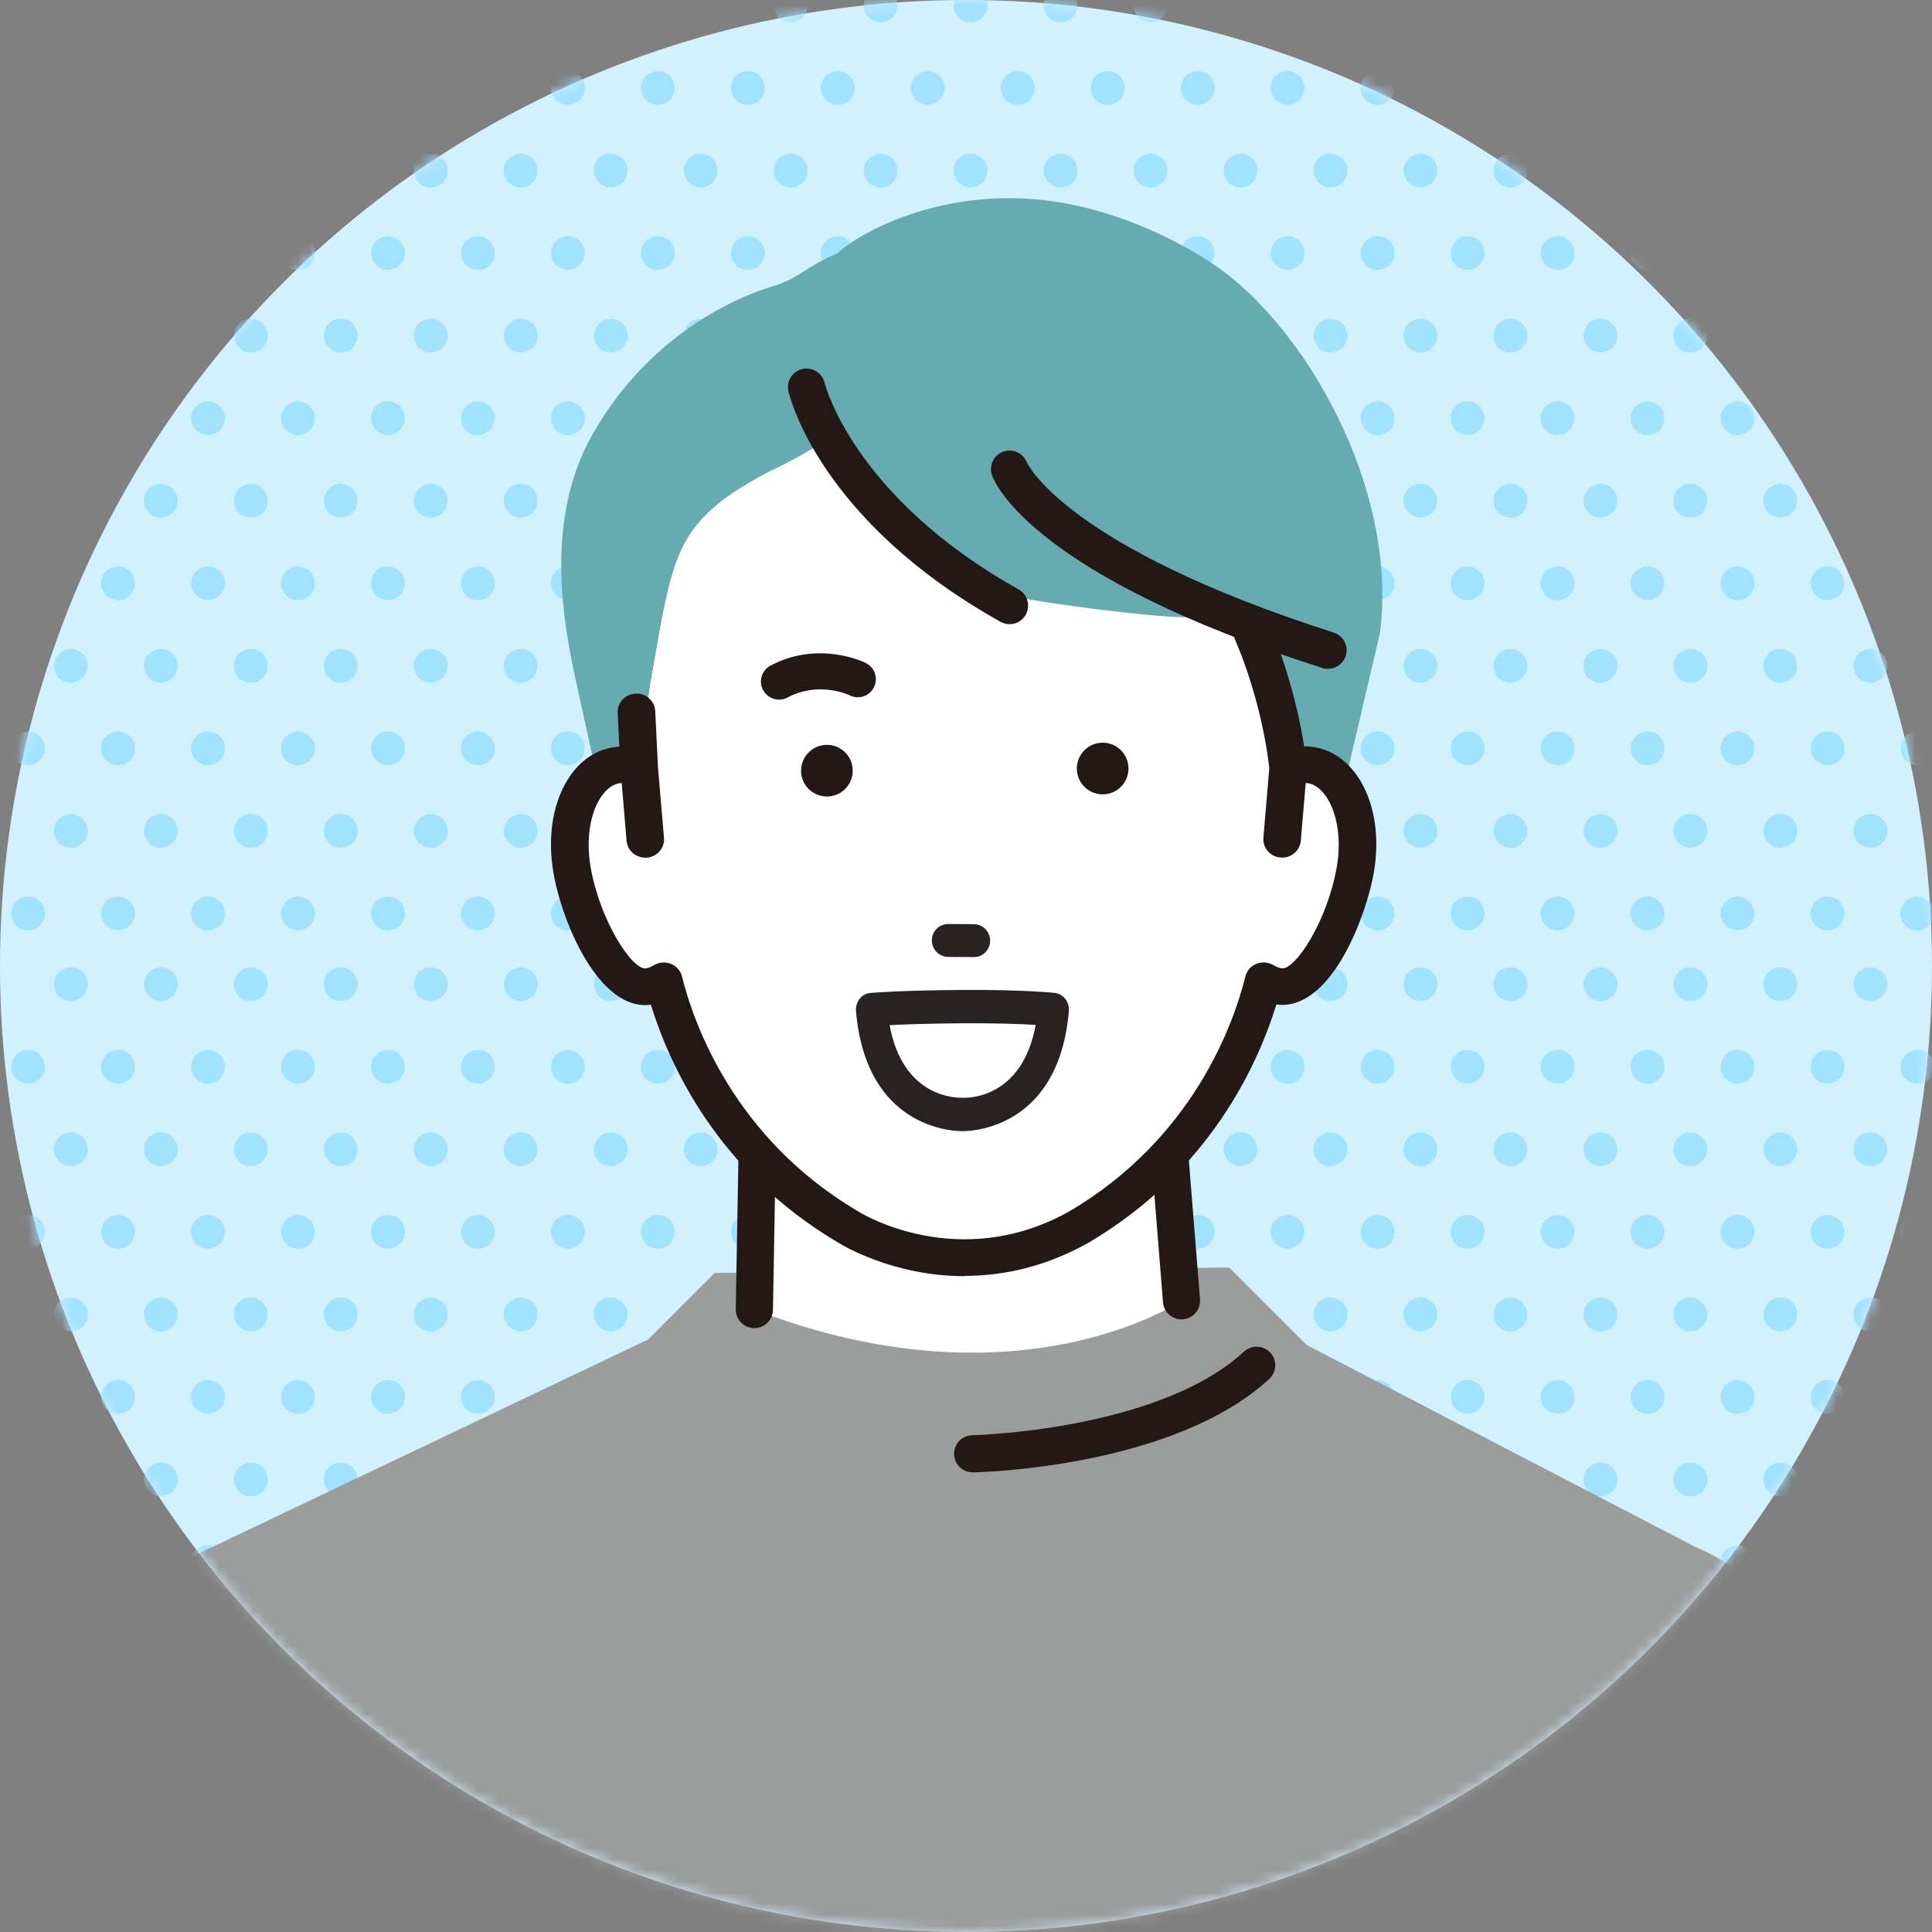 <svg width="172" height="172" viewBox="0 0 172 172" fill="none" xmlns="http://www.w3.org/2000/svg">
<rect x="0" y="0" width="172" height="172" fill="#808080" stroke="none"/>
<circle cx="86" cy="86" r="86" fill="#D2F1FF"/>
<mask id="mask0_811_7686" style="mask-type:alpha" maskUnits="userSpaceOnUse" x="0" y="0" width="172" height="172">
<circle cx="86" cy="86" r="86" fill="#D2F1FF"/>
</mask>
<g mask="url(#mask0_811_7686)">
<line x1="-9.717" y1="0.485" x2="208.797" y2="0.485" stroke="#A1E2FF" stroke-width="3" stroke-linecap="round" stroke-dasharray="0.01 8"/>
<line x1="-5.518" y1="7.833" x2="212.997" y2="7.833" stroke="#A1E2FF" stroke-width="3" stroke-linecap="round" stroke-dasharray="0.01 8"/>
<line x1="-9.717" y1="15.183" x2="208.797" y2="15.183" stroke="#A1E2FF" stroke-width="3" stroke-linecap="round" stroke-dasharray="0.01 8"/>
<line x1="-5.518" y1="22.531" x2="212.997" y2="22.531" stroke="#A1E2FF" stroke-width="3" stroke-linecap="round" stroke-dasharray="0.01 8"/>
<line x1="-9.717" y1="29.88" x2="208.797" y2="29.88" stroke="#A1E2FF" stroke-width="3" stroke-linecap="round" stroke-dasharray="0.01 8"/>
<line x1="-5.518" y1="37.228" x2="212.997" y2="37.228" stroke="#A1E2FF" stroke-width="3" stroke-linecap="round" stroke-dasharray="0.01 8"/>
<line x1="-9.717" y1="44.577" x2="208.797" y2="44.577" stroke="#A1E2FF" stroke-width="3" stroke-linecap="round" stroke-dasharray="0.01 8"/>
<line x1="-5.518" y1="51.927" x2="212.997" y2="51.927" stroke="#A1E2FF" stroke-width="3" stroke-linecap="round" stroke-dasharray="0.01 8"/>
<line x1="-9.717" y1="59.275" x2="208.797" y2="59.275" stroke="#A1E2FF" stroke-width="3" stroke-linecap="round" stroke-dasharray="0.01 8"/>
<line x1="-5.518" y1="66.624" x2="212.997" y2="66.624" stroke="#A1E2FF" stroke-width="3" stroke-linecap="round" stroke-dasharray="0.01 8"/>
<line x1="-9.717" y1="73.973" x2="208.797" y2="73.973" stroke="#A1E2FF" stroke-width="3" stroke-linecap="round" stroke-dasharray="0.01 8"/>
<line x1="-5.518" y1="81.321" x2="212.997" y2="81.321" stroke="#A1E2FF" stroke-width="3" stroke-linecap="round" stroke-dasharray="0.01 8"/>
<line x1="-9.717" y1="87.62" x2="208.797" y2="87.62" stroke="#A1E2FF" stroke-width="3" stroke-linecap="round" stroke-dasharray="0.01 8"/>
<line x1="-5.518" y1="94.97" x2="212.997" y2="94.97" stroke="#A1E2FF" stroke-width="3" stroke-linecap="round" stroke-dasharray="0.01 8"/>
<line x1="-9.717" y1="102.318" x2="208.797" y2="102.318" stroke="#A1E2FF" stroke-width="3" stroke-linecap="round" stroke-dasharray="0.01 8"/>
<line x1="-5.518" y1="109.668" x2="212.997" y2="109.668" stroke="#A1E2FF" stroke-width="3" stroke-linecap="round" stroke-dasharray="0.01 8"/>
<line x1="-9.717" y1="117.016" x2="208.797" y2="117.016" stroke="#A1E2FF" stroke-width="3" stroke-linecap="round" stroke-dasharray="0.01 8"/>
<line x1="-5.518" y1="124.365" x2="212.997" y2="124.365" stroke="#A1E2FF" stroke-width="3" stroke-linecap="round" stroke-dasharray="0.01 8"/>
<line x1="-9.717" y1="131.714" x2="208.797" y2="131.714" stroke="#A1E2FF" stroke-width="3" stroke-linecap="round" stroke-dasharray="0.01 8"/>
<line x1="-5.518" y1="139.062" x2="212.997" y2="139.062" stroke="#A1E2FF" stroke-width="3" stroke-linecap="round" stroke-dasharray="0.01 8"/>
<line x1="-9.717" y1="146.411" x2="208.797" y2="146.411" stroke="#A1E2FF" stroke-width="3" stroke-linecap="round" stroke-dasharray="0.01 8"/>
<line x1="-5.518" y1="153.76" x2="212.997" y2="153.76" stroke="#A1E2FF" stroke-width="3" stroke-linecap="round" stroke-dasharray="0.01 8"/>
<line x1="-9.717" y1="161.109" x2="208.797" y2="161.109" stroke="#A1E2FF" stroke-width="3" stroke-linecap="round" stroke-dasharray="0.01 8"/>
<line x1="-5.518" y1="168.458" x2="212.997" y2="168.458" stroke="#A1E2FF" stroke-width="3" stroke-linecap="round" stroke-dasharray="0.01 8"/>
<path d="M57.702 119.249L18.855 137.748C7.241 142.675 6.67 156.026 6.67 156.026L2.991 229.282C2.991 229.399 2.991 229.469 3.003 229.498C2.985 229.72 2.991 229.673 3.003 229.498C3.026 229.632 3.084 229.008 3.143 228.338C3.143 228.554 3.131 228.933 3.108 229.527C3.084 229.97 3.05 230.483 3.02 231.072H166.82C166.785 230.483 166.756 229.976 166.732 229.527C166.709 228.933 166.697 228.554 166.697 228.338C166.75 229.008 166.808 229.638 166.837 229.498C166.849 229.667 166.855 229.72 166.837 229.498C166.837 229.463 166.849 229.399 166.849 229.282L163.17 156.026C163.17 156.026 162.593 142.669 150.985 137.748L116.324 119.739L109.427 112.842L63.625 113.332L57.713 119.243L57.702 119.249Z" fill="#9B9C9C"/>
<path d="M105.177 115.803L103.276 92.109H67.578L67.147 116.585C90.695 125.656 105.171 115.803 105.171 115.803H105.177Z" fill="white"/>
<path d="M67.152 118.235C67.152 118.235 67.135 118.235 67.123 118.235C66.208 118.218 65.485 117.465 65.502 116.556L65.934 92.081C65.951 91.177 66.686 90.46 67.584 90.46H103.282C104.145 90.46 104.862 91.119 104.932 91.982L106.833 115.676C106.902 116.585 106.226 117.384 105.317 117.454C104.407 117.524 103.608 116.847 103.538 115.938L101.76 93.76H69.216L68.814 116.614C68.796 117.518 68.062 118.235 67.164 118.235H67.152Z" fill="#231815"/>
<path d="M108.39 23.779C104.332 20.957 98.986 18.736 94.129 17.978C83.839 16.369 76.149 20.986 74.569 22.537C71.595 23.82 71.601 24.467 69.106 25.406C69.106 25.406 58.99 27.79 52.81 38.565C49.062 45.1 49.575 52.889 51.196 60.276L53.102 68.951C53.621 68.532 54.204 68.252 54.851 68.147C55.539 68.036 56.239 68.141 56.909 68.409L57.865 61.087C59.958 49.31 59.853 46.581 68.412 42.022C68.412 42.022 73.251 39.9 76.918 36.635C91.132 30.105 101.417 39.9 108.553 51.088C108.553 51.088 112.809 55.839 111.509 56.376C111.911 57.297 112.885 60.649 113.654 63.664C114.167 65.669 114.587 67.523 114.681 68.409C115.351 68.135 116.045 68.036 116.733 68.147C117.91 68.339 118.89 69.109 119.601 70.257L122.86 56.323C124.493 43.264 116.045 29.102 108.396 23.785L108.39 23.779Z" fill="#65ABAF"/>
<path d="M76.907 36.629C91.121 30.099 101.406 39.894 108.542 51.082C108.542 51.082 112.798 55.834 111.498 56.37C111.9 57.291 112.874 60.644 113.643 63.658C114.156 65.663 114.576 67.517 114.669 68.403C115.34 68.129 116.034 68.03 116.721 68.141C119.695 68.631 121.456 72.805 120.645 77.464C119.835 82.122 116.768 88.314 113.789 87.83C113.322 87.754 112.885 87.573 112.483 87.328C111.439 91.543 107.714 102.411 95.984 109.296C85.186 115.313 75.59 109.296 75.59 109.296C63.859 102.411 60.128 91.538 59.09 87.328C58.688 87.579 58.25 87.754 57.784 87.83C54.805 88.314 51.738 82.128 50.928 77.464C50.117 72.805 51.878 68.631 54.851 68.141C55.539 68.03 56.239 68.135 56.91 68.403L57.866 61.081C59.959 49.304 59.854 46.575 68.412 42.016C68.412 42.016 73.251 39.894 76.919 36.629H76.907Z" fill="white"/>
<path d="M116.954 66.789C116.599 66.731 116.237 66.713 115.876 66.736C115.328 63.098 114.197 59.052 112.797 55.84C112.494 55.14 111.666 54.814 110.943 55.111C110.226 55.408 109.888 56.213 110.191 56.907C111.672 60.312 112.832 64.713 113.246 68.433L112.721 74.636C112.657 75.394 113.235 76.053 114.016 76.117C114.057 76.117 114.092 76.117 114.132 76.117C114.861 76.117 115.479 75.575 115.537 74.858L115.992 69.482C116.161 69.471 116.325 69.471 116.482 69.494C118.371 69.803 119.974 73.062 119.245 77.237C118.4 82.105 115.491 86.711 114.022 86.477C113.759 86.431 113.503 86.332 113.229 86.168C112.844 85.935 112.366 85.888 111.94 86.058C111.52 86.227 111.206 86.576 111.101 87.008C110.075 91.159 106.472 101.531 95.272 108.107C85.389 113.611 76.708 108.37 76.312 108.125C65.083 101.531 61.48 91.165 60.454 87.008C60.349 86.576 60.034 86.221 59.608 86.058C59.189 85.888 58.705 85.935 58.32 86.168C58.052 86.332 57.789 86.437 57.533 86.477C56.058 86.722 53.154 82.105 52.309 77.237C51.586 73.062 53.184 69.803 55.072 69.494C55.236 69.471 55.399 69.465 55.568 69.482L56.023 74.858C56.081 75.575 56.699 76.117 57.428 76.117C57.469 76.117 57.504 76.117 57.544 76.117C58.32 76.053 58.903 75.394 58.839 74.636L58.302 68.328L58.058 63.326C58.023 62.568 57.364 61.985 56.577 62.02C55.795 62.055 55.195 62.696 55.23 63.454L55.393 66.731C55.125 66.731 54.863 66.754 54.6 66.795C50.799 67.418 48.566 72.205 49.516 77.697C50.274 82.064 53.533 89.911 58.005 89.188C58.04 89.183 58.081 89.177 58.116 89.171C59.661 94.319 63.899 104.055 74.808 110.457C75.088 110.632 79.559 113.366 85.856 113.366C89.092 113.366 92.817 112.643 96.7 110.48C107.643 104.055 111.888 94.319 113.427 89.171C113.468 89.177 113.503 89.183 113.544 89.194C113.736 89.223 113.928 89.241 114.121 89.241C118.278 89.241 121.304 81.877 122.026 77.703C122.977 72.211 120.744 67.424 116.943 66.8L116.954 66.789Z" fill="#231815"/>
<path d="M85.868 113.612C79.449 113.612 74.878 110.784 74.685 110.661C63.876 104.318 59.568 94.739 57.947 89.445C53.364 90.075 50.041 82.152 49.277 77.733C48.694 74.374 49.254 71.191 50.805 69.005C51.784 67.629 53.085 66.778 54.571 66.533C54.758 66.504 54.95 66.48 55.137 66.474L54.991 63.46C54.968 63.035 55.119 62.621 55.411 62.3C55.714 61.968 56.128 61.775 56.583 61.752C57.504 61.694 58.285 62.405 58.332 63.297L58.577 68.299L59.113 74.602C59.148 75.027 59.014 75.441 58.734 75.773C58.443 76.112 58.034 76.322 57.586 76.357C57.539 76.357 57.492 76.357 57.446 76.357C56.583 76.357 55.854 75.704 55.784 74.864L55.347 69.716C55.265 69.716 55.195 69.722 55.125 69.734C54.565 69.827 54.029 70.217 53.569 70.859C52.531 72.316 52.152 74.736 52.577 77.179C53.417 82.018 56.315 86.402 57.51 86.21C57.737 86.169 57.964 86.081 58.203 85.936C58.658 85.656 59.224 85.609 59.719 85.802C60.215 86 60.588 86.419 60.716 86.927C61.737 91.049 65.311 101.339 76.458 107.88C76.825 108.108 85.419 113.291 95.167 107.863C106.279 101.339 109.853 91.049 110.873 86.927C110.996 86.419 111.369 85.994 111.87 85.802C112.366 85.603 112.932 85.656 113.386 85.93C113.625 86.076 113.859 86.169 114.086 86.204C115.299 86.408 118.173 82 119.012 77.173C119.438 74.736 119.053 72.31 118.021 70.859C117.561 70.212 117.024 69.821 116.459 69.728C116.389 69.716 116.319 69.71 116.243 69.71L115.806 74.858C115.73 75.739 114.925 76.427 114.004 76.345C113.555 76.31 113.147 76.1 112.856 75.762C112.576 75.43 112.442 75.016 112.477 74.59L113.001 68.387C112.593 64.749 111.433 60.358 109.97 56.989C109.801 56.592 109.795 56.155 109.958 55.753C110.127 55.344 110.448 55.024 110.862 54.849C111.707 54.499 112.687 54.89 113.042 55.718C114.401 58.843 115.538 62.836 116.103 66.451C116.406 66.439 116.709 66.469 117.007 66.515C118.494 66.76 119.794 67.617 120.773 68.993C122.33 71.179 122.884 74.357 122.301 77.715C121.659 81.394 118.715 89.463 114.144 89.463C113.969 89.457 113.8 89.451 113.631 89.428C112.005 94.722 107.696 104.307 96.852 110.667C93.371 112.609 89.681 113.588 85.879 113.588L85.868 113.612ZM58.122 88.903C58.233 88.903 58.338 88.973 58.373 89.084C59.923 94.255 64.139 103.875 74.954 110.224C75.146 110.347 79.6 113.098 85.874 113.098C89.587 113.098 93.196 112.136 96.595 110.242C107.434 103.881 111.655 94.255 113.206 89.084C113.241 88.956 113.369 88.88 113.503 88.909L113.608 88.927C113.789 88.956 113.987 88.967 114.144 88.967C118.161 88.967 121.111 81.592 121.799 77.645C122.353 74.468 121.811 71.348 120.359 69.302C119.461 68.043 118.278 67.256 116.925 67.034C116.587 66.982 116.243 66.964 115.905 66.982C115.771 66.999 115.654 66.894 115.637 66.766C115.089 63.134 113.946 59.087 112.576 55.933C112.331 55.362 111.649 55.094 111.054 55.339C110.763 55.455 110.541 55.677 110.43 55.957C110.32 56.231 110.325 56.528 110.442 56.796C111.923 60.213 113.101 64.655 113.515 68.392L112.99 74.648C112.966 74.94 113.054 75.22 113.246 75.447C113.445 75.686 113.73 75.826 114.045 75.855C114.08 75.855 114.109 75.855 114.144 75.855C114.745 75.855 115.246 75.406 115.299 74.829L115.753 69.454C115.765 69.331 115.864 69.232 115.987 69.22C116.191 69.203 116.377 69.209 116.54 69.238C117.24 69.355 117.893 69.815 118.435 70.573C119.566 72.159 119.969 74.666 119.514 77.272C118.698 81.965 115.771 87.014 113.998 86.723C113.701 86.676 113.41 86.559 113.112 86.379C112.797 86.186 112.401 86.151 112.051 86.291C111.707 86.425 111.451 86.717 111.363 87.067C110.325 91.253 106.699 101.7 95.412 108.324C85.407 113.903 76.557 108.568 76.19 108.335C64.879 101.695 61.253 91.247 60.221 87.061C60.133 86.711 59.877 86.419 59.533 86.285C59.183 86.145 58.786 86.18 58.472 86.379C58.174 86.559 57.889 86.676 57.591 86.723C55.819 87.014 52.892 81.983 52.07 77.278C51.615 74.672 52.023 72.165 53.149 70.579C53.691 69.821 54.344 69.36 55.044 69.244C55.213 69.22 55.393 69.215 55.603 69.226C55.726 69.238 55.825 69.337 55.836 69.459L56.291 74.835C56.344 75.441 56.903 75.913 57.539 75.855C57.859 75.832 58.145 75.686 58.343 75.447C58.536 75.22 58.623 74.94 58.6 74.648L58.063 68.34L57.819 63.326C57.789 62.702 57.247 62.236 56.606 62.265C56.291 62.282 56 62.417 55.79 62.644C55.592 62.86 55.492 63.139 55.504 63.431L55.667 66.708C55.667 66.778 55.644 66.847 55.597 66.894C55.551 66.947 55.481 66.976 55.411 66.976C55.16 66.976 54.904 66.993 54.659 67.034C53.312 67.256 52.123 68.037 51.23 69.296C49.779 71.343 49.237 74.462 49.791 77.639C50.537 81.919 53.703 89.614 57.982 88.921L58.081 88.903C58.081 88.903 58.116 88.903 58.128 88.903H58.122Z" fill="#231815"/>
<path d="M95.866 68.439C95.878 69.71 96.916 70.73 98.187 70.718C99.458 70.707 100.478 69.669 100.466 68.398C100.455 67.127 99.417 66.107 98.152 66.118C96.881 66.13 95.86 67.168 95.866 68.433V68.439Z" fill="#231815"/>
<path d="M71.315 68.631C71.327 69.902 72.365 70.922 73.636 70.911C74.907 70.899 75.927 69.861 75.915 68.59C75.904 67.319 74.866 66.299 73.601 66.311C72.33 66.322 71.31 67.36 71.321 68.625L71.315 68.631Z" fill="#231815"/>
<path d="M69.35 62.282C68.773 62.282 68.219 61.973 67.928 61.425C67.514 60.644 67.811 59.67 68.598 59.256C72.895 56.982 76.918 58.941 77.087 59.029C77.88 59.425 78.201 60.387 77.804 61.186C77.408 61.979 76.451 62.299 75.659 61.909C75.53 61.845 72.895 60.62 70.102 62.101C69.863 62.229 69.607 62.288 69.35 62.288V62.282Z" fill="#231815"/>
<path d="M84.426 85.192L86.684 85.207H86.692C86.886 85.207 87.073 85.17 87.245 85.103C87.424 85.028 87.582 84.923 87.716 84.788C87.993 84.512 88.15 84.145 88.15 83.756C88.15 83.368 88 82.994 87.731 82.717C87.454 82.44 87.088 82.283 86.699 82.276L84.441 82.261H84.426C84.037 82.261 83.67 82.41 83.394 82.68C83.117 82.956 82.96 83.323 82.96 83.712C82.96 84.1 83.109 84.474 83.379 84.751C83.655 85.028 84.022 85.185 84.411 85.192H84.426Z" fill="#282322"/>
<path d="M93.93 88.401C93.826 88.386 91.253 88.102 85.682 88.132C80.357 88.162 77.605 88.386 77.486 88.401C77.112 88.431 76.768 88.618 76.528 88.925C76.289 89.231 76.169 89.62 76.207 90.017C77.097 100.389 84.74 100.703 85.659 100.703C85.667 100.703 85.674 100.703 85.682 100.703C85.689 100.703 85.697 100.703 85.704 100.703C86.624 100.703 94.267 100.381 95.157 90.017C95.224 89.209 94.678 88.491 93.923 88.401H93.93ZM85.749 97.727C85.749 97.727 85.712 97.727 85.697 97.727C85.682 97.727 85.659 97.727 85.644 97.727C85.084 97.742 80.387 97.704 79.198 91.266C80.514 91.198 82.706 91.116 85.704 91.101C88.778 91.079 90.924 91.168 92.203 91.243C91.021 97.697 86.332 97.749 85.757 97.727H85.749Z" fill="#282322"/>
<path d="M34.719 230.535C33.903 230.535 33.204 229.917 33.122 229.089L27.198 169.003L15.019 146.743C14.594 145.968 14.879 144.988 15.655 144.563C16.43 144.137 17.41 144.423 17.835 145.198L30.172 167.743C30.277 167.936 30.341 168.14 30.364 168.356L36.323 228.762C36.41 229.643 35.763 230.43 34.883 230.517C34.83 230.517 34.778 230.523 34.725 230.523L34.719 230.535Z" fill="#231815"/>
<path d="M133.763 230.535C133.71 230.535 133.658 230.535 133.605 230.53C132.725 230.442 132.078 229.655 132.165 228.775L138.124 168.368C138.147 168.152 138.211 167.942 138.316 167.756L150.653 145.21C151.078 144.435 152.052 144.144 152.833 144.575C153.609 145.001 153.894 145.974 153.469 146.755L141.289 169.015L135.366 229.101C135.284 229.929 134.585 230.547 133.768 230.547L133.763 230.535Z" fill="#231815"/>
<path d="M118.237 57.91C116.89 50.301 108.104 11.554 71.793 34.472C71.432 34.7 71.298 35.166 71.478 35.557C73 38.764 81.407 47.765 90.549 53.117C91.167 53.479 106.267 55.502 106.18 54.791L94.362 46.914C99.224 50.237 109.923 56.796 117.176 58.878C117.776 59.053 118.347 58.528 118.237 57.91Z" fill="#65ABAF"/>
<path d="M118.238 59.554C118.069 59.554 117.9 59.53 117.73 59.472C92.212 51.298 88.644 43.223 88.323 42.325C88.014 41.468 88.457 40.518 89.314 40.209C90.159 39.906 91.092 40.331 91.419 41.165C91.512 41.375 95.022 48.721 118.739 56.318C119.608 56.598 120.086 57.525 119.806 58.393C119.579 59.093 118.932 59.542 118.232 59.542L118.238 59.554Z" fill="#231815"/>
<path d="M89.873 55.565C89.599 55.565 89.325 55.495 89.069 55.355C72.96 46.347 70.295 35.293 70.19 34.827C69.986 33.935 70.546 33.049 71.438 32.851C72.324 32.647 73.21 33.206 73.415 34.092C73.45 34.232 75.997 44.255 90.684 52.475C91.482 52.918 91.762 53.927 91.319 54.725C91.016 55.268 90.456 55.571 89.873 55.571V55.565Z" fill="#231815"/>
<path d="M86.591 131.079C85.693 131.079 84.958 130.362 84.941 129.458C84.923 128.548 85.646 127.791 86.561 127.773C86.725 127.773 103.108 127.365 110.757 120.328C111.427 119.71 112.477 119.751 113.095 120.427C113.713 121.097 113.672 122.147 112.996 122.765C104.425 130.647 87.349 131.067 86.626 131.079C86.614 131.079 86.602 131.079 86.591 131.079Z" fill="#231815"/>
</g>
</svg>
